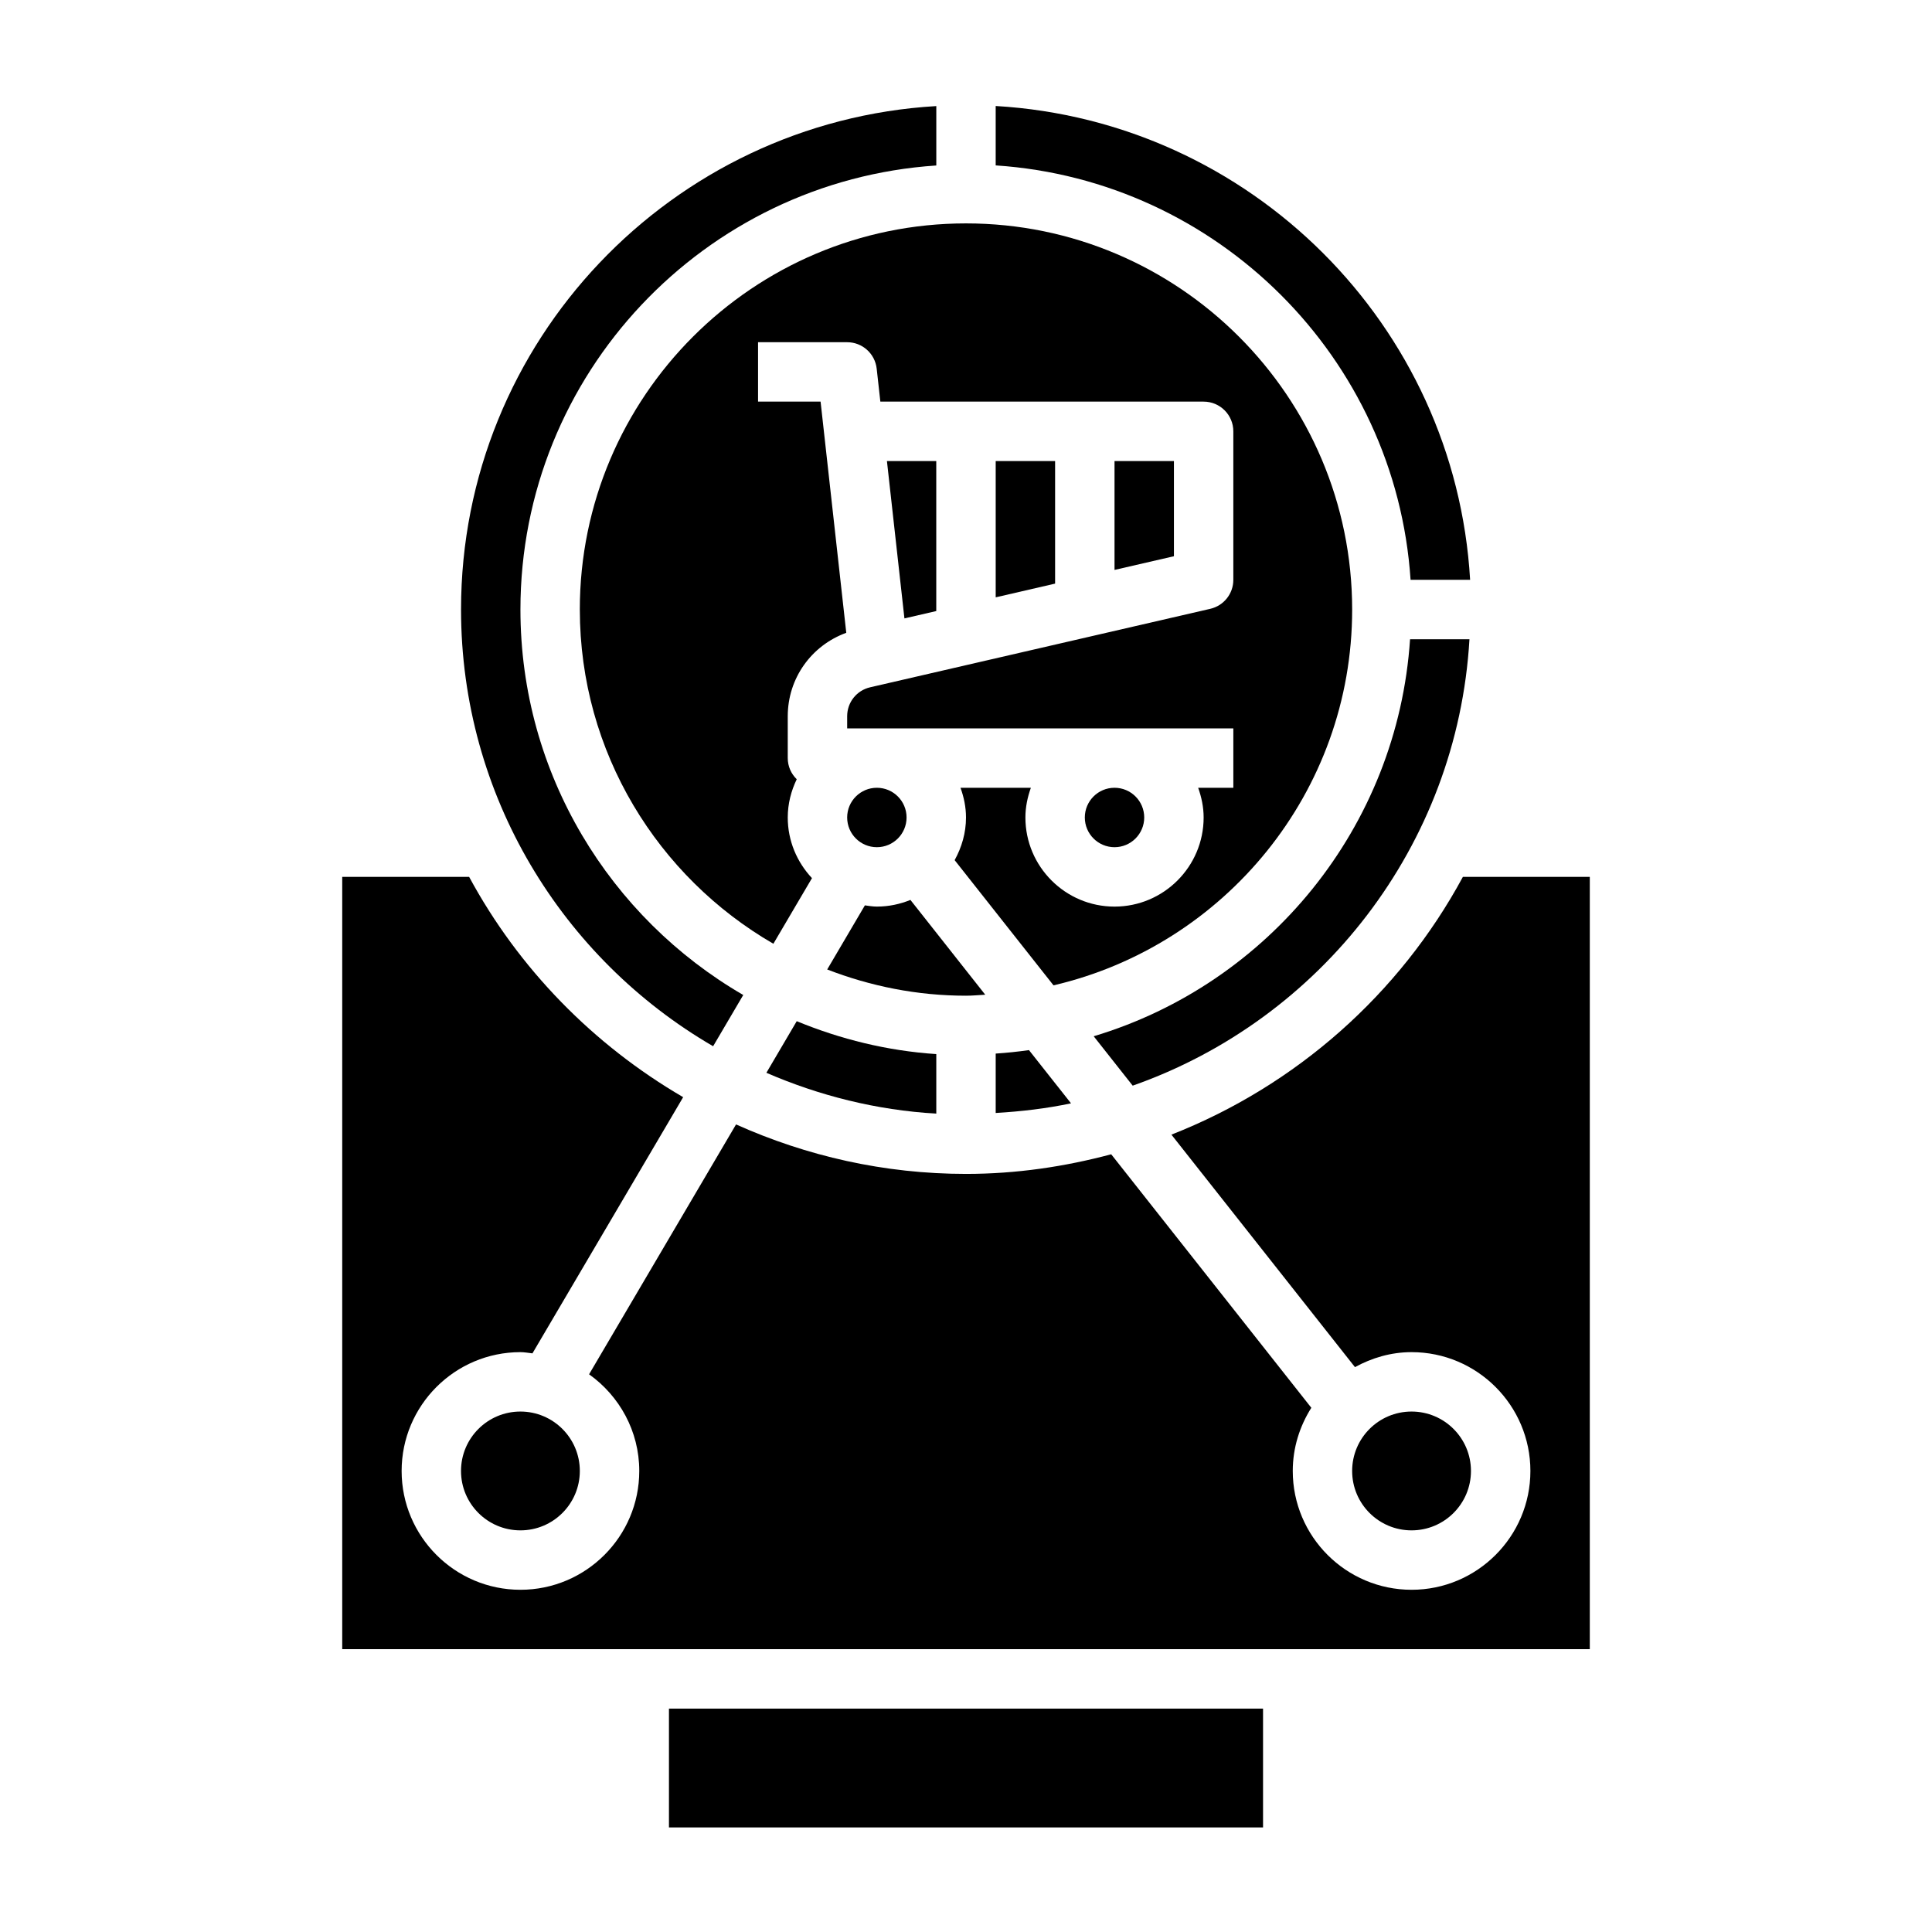 <?xml version="1.0" encoding="UTF-8"?>
<!-- Uploaded to: ICON Repo, www.iconrepo.com, Generator: ICON Repo Mixer Tools -->
<svg fill="#000000" width="800px" height="800px" version="1.1" viewBox="144 144 512 512" xmlns="http://www.w3.org/2000/svg">
 <g>
  <path d="m347.1 428.3c13.965 6.047 29.094 9.895 45.027 10.824v-15.777c-13.035-0.867-25.434-3.961-36.984-8.723z"/>
  <path d="m447.23 360.64c0 4.348-3.523 7.875-7.871 7.875s-7.871-3.527-7.871-7.875c0-4.348 3.523-7.871 7.871-7.871s7.871 3.523 7.871 7.871"/>
  <path d="m384.25 360.64c0 4.348-3.523 7.875-7.871 7.875-4.348 0-7.871-3.527-7.871-7.875 0-4.348 3.523-7.871 7.871-7.871 4.348 0 7.871 3.523 7.871 7.871"/>
  <path d="m405.1 407.61-19.828-25.121c-2.754 1.121-5.746 1.766-8.887 1.766-1.086 0-2.133-0.18-3.18-0.324l-9.988 16.988c11.43 4.426 23.801 6.953 36.785 6.953 1.723 0 3.398-0.172 5.098-0.262z"/>
  <path d="m433.84 418.62 10.336 13.09c49.742-17.477 86.035-63.457 89.246-118.3h-15.742c-3.309 49.863-37.605 91.348-83.84 105.21z"/>
  <path d="m517.82 297.66h15.777c-3.938-67.527-58.207-121.62-125.73-125.57v15.742c58.836 3.906 106.05 50.992 109.95 109.83z"/>
  <path d="m297.66 305.54c0 37.832 20.688 70.855 51.293 88.566l10.227-17.391c-3.953-4.219-6.418-9.848-6.418-16.074 0-3.637 0.898-7.055 2.379-10.133-1.465-1.43-2.379-3.406-2.379-5.609v-11.09c0-10.066 6.266-18.742 15.508-22.113l-6.809-61.262h-16.57v-15.742h23.617c4.016 0 7.375 3.016 7.824 7.008l0.969 8.734h85.672c4.344 0 7.871 3.527 7.871 7.871v39.359c0 3.668-2.527 6.848-6.102 7.676l-90.133 20.797c-3.59 0.828-6.102 3.984-6.102 7.668v3.223h102.34v15.742h-9.32c0.879 2.473 1.449 5.102 1.449 7.871 0 13.02-10.598 23.617-23.617 23.617s-23.617-10.598-23.617-23.617c0-2.769 0.566-5.398 1.449-7.871h-18.648c0.891 2.473 1.457 5.102 1.457 7.871 0 4.117-1.148 7.926-3.008 11.305l26.199 33.18c45.277-10.547 79.145-51.141 79.145-99.586 0-56.426-45.91-102.34-102.34-102.34-56.43 0-102.34 45.91-102.34 102.34z"/>
  <path d="m407.87 423.21v15.742c6.785-0.402 13.469-1.18 19.957-2.559l-11.141-14.105c-2.914 0.418-5.84 0.723-8.816 0.922z"/>
  <path d="m332.98 421.27 7.988-13.586c-35.25-20.445-59.047-58.547-59.047-102.15 0-62.449 48.766-113.6 110.21-117.68v-15.742c-70.121 4.106-125.95 62.289-125.95 133.42 0 49.371 26.906 92.543 66.801 115.73z"/>
  <path d="m392.12 266.18h-13.074l4.637 41.703 8.438-1.949z"/>
  <path d="m531.68 376.38c-16.742 31-44.16 55.324-77.242 68.312l48.641 61.613c4.481-2.453 9.543-3.973 15.004-3.973 17.367 0 31.488 14.121 31.488 31.488 0 17.367-14.121 31.488-31.488 31.488s-31.488-14.121-31.488-31.488c0-6.164 1.852-11.887 4.922-16.742l-53.035-67.18c-12.297 3.281-25.152 5.199-38.477 5.199-21.719 0-42.312-4.754-60.945-13.113l-38.949 66.219c8.02 5.707 13.301 15.035 13.301 25.617 0 17.367-14.121 31.488-31.488 31.488-17.367 0-31.488-14.121-31.488-31.488 0-17.367 14.121-31.488 31.488-31.488 1.086 0 2.117 0.211 3.18 0.324l39.941-67.895c-23.844-13.887-43.578-34.062-56.719-58.379l-33.633-0.004v204.67h330.62v-204.67z"/>
  <path d="m533.82 533.82c0 8.695-7.051 15.742-15.746 15.742s-15.742-7.047-15.742-15.742c0-8.695 7.047-15.746 15.742-15.746s15.746 7.051 15.746 15.746"/>
  <path d="m297.66 533.82c0 8.695-7.051 15.742-15.746 15.742-8.695 0-15.742-7.047-15.742-15.742 0-8.695 7.047-15.746 15.742-15.746 8.695 0 15.746 7.051 15.746 15.746"/>
  <path d="m407.87 266.18v36.121l15.742-3.637v-32.484z"/>
  <path d="m439.36 266.18v28.855l15.742-3.629v-25.227z"/>
  <path d="m321.28 596.8h157.44v31.488h-157.44z"/>
 </g>
</svg>